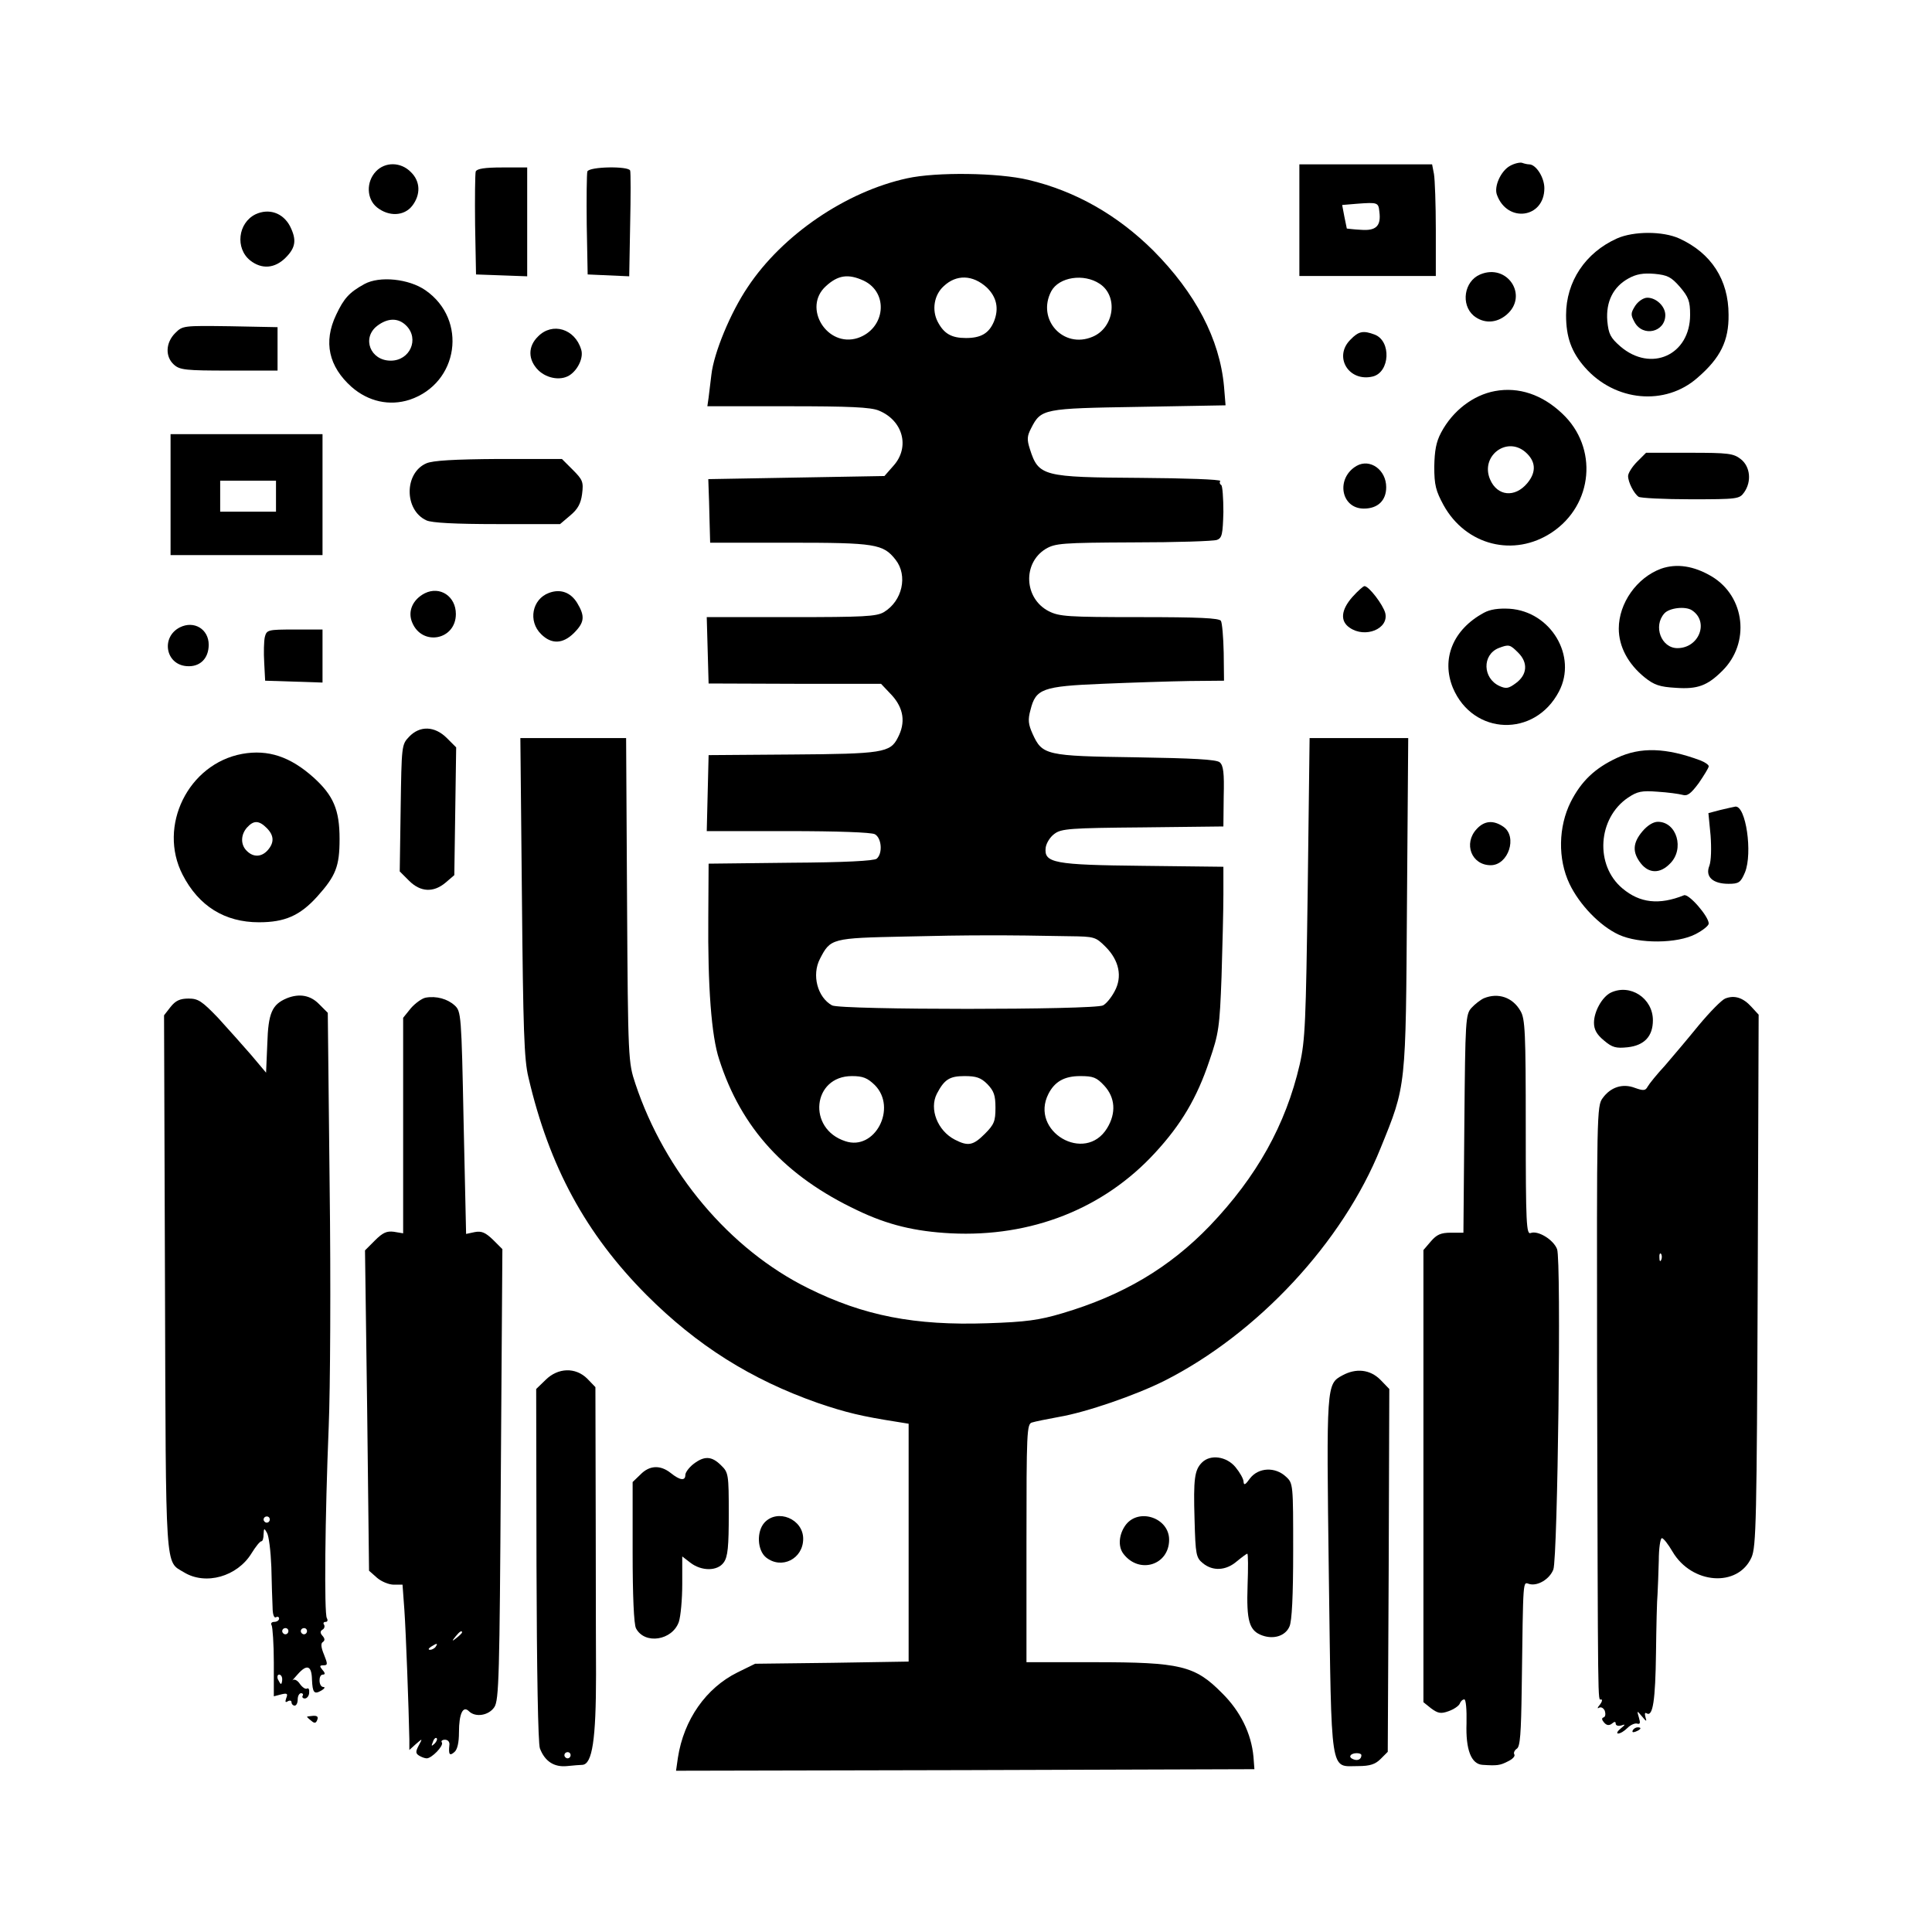 <?xml version="1.0" standalone="no"?>
<!DOCTYPE svg PUBLIC "-//W3C//DTD SVG 20010904//EN"
 "http://www.w3.org/TR/2001/REC-SVG-20010904/DTD/svg10.dtd">
<svg version="1.0" xmlns="http://www.w3.org/2000/svg"
 width="623pt" height="623pt" viewBox="0 0 623 623"
 preserveAspectRatio="xMidYMid meet">
<g transform="translate(0,623) scale(0.1,-0.1)"
fill="#000000" stroke="none">
<path d="M4869 5695 c-29 -16 -52 -66 -42 -93 33 -92 153 -76 153 21 0 35 -27
77 -49 77 -5 0 -15 2 -23 5 -7 2 -25 -2 -39 -10z"/>
<path d="M1212 5677 c-32 -34 -30 -89 4 -116 38 -30 87 -28 113 5 28 36 27 79
-4 109 -32 33 -83 34 -113 2z"/>
<path d="M4190 5520 l0 -180 220 0 220 0 0 149 c0 82 -3 163 -6 180 l-6 31
-214 0 -214 0 0 -180z m258 27 c6 -46 -11 -62 -60 -58 -23 1 -44 4 -45 4 0 1
-4 19 -8 39 l-7 37 48 4 c67 5 69 4 72 -26z"/>
<path d="M1534 5677 c-2 -7 -3 -85 -2 -172 l3 -160 83 -3 82 -3 0 176 0 175
-80 0 c-57 0 -82 -4 -86 -13z"/>
<path d="M1894 5677 c-2 -7 -3 -85 -2 -172 l3 -160 67 -3 67 -3 3 166 c2 91 2
170 0 175 -5 15 -132 13 -138 -3z"/>
<path d="M2925 5655 c-197 -43 -402 -182 -514 -351 -56 -83 -109 -212 -117
-282 -3 -26 -7 -59 -9 -74 l-4 -28 260 0 c198 0 267 -3 293 -14 78 -32 101
-118 47 -178 l-29 -33 -284 -5 -284 -5 1 -30 c1 -16 2 -63 3 -102 l2 -73 255
0 c278 0 303 -4 343 -55 40 -51 22 -133 -38 -169 -24 -14 -66 -16 -299 -16
l-272 0 3 -107 3 -107 278 -1 278 0 35 -37 c38 -42 45 -88 19 -137 -24 -48
-50 -52 -341 -54 l-269 -2 -3 -122 -3 -123 261 0 c161 0 269 -4 281 -10 22
-12 26 -62 6 -79 -9 -7 -103 -12 -278 -13 l-264 -3 -1 -170 c-2 -226 10 -386
35 -461 71 -222 213 -377 446 -487 98 -47 186 -68 301 -74 259 -13 493 79 659
260 84 91 135 177 175 297 30 87 33 108 39 270 3 96 6 216 6 265 l0 90 -259 3
c-288 3 -320 9 -314 59 2 14 14 34 28 44 22 17 51 19 285 21 l260 3 1 97 c2
76 -1 100 -13 110 -11 9 -85 13 -271 16 -289 4 -301 7 -332 75 -14 31 -16 46
-7 78 17 68 38 76 232 84 94 4 220 8 281 9 l111 1 -1 90 c-1 50 -5 96 -9 103
-6 9 -70 12 -263 12 -232 0 -258 2 -292 19 -80 41 -85 155 -10 201 31 18 51
20 283 21 138 0 259 4 269 8 17 6 19 19 21 90 0 45 -3 85 -7 87 -5 3 -6 9 -3
13 2 5 -113 9 -256 10 -316 2 -330 5 -358 93 -10 31 -9 42 4 67 32 63 39 64
347 69 l280 5 -5 61 c-14 153 -92 301 -228 438 -116 115 -251 192 -403 228
-96 23 -296 26 -391 5z m-140 -330 c82 -39 70 -155 -19 -185 -99 -32 -179 98
-103 167 39 36 72 41 122 18z m397 -22 c32 -31 40 -68 23 -110 -16 -38 -42
-53 -90 -53 -47 0 -71 14 -91 52 -20 38 -12 87 19 115 41 39 94 37 139 -4z
m364 12 c61 -40 47 -142 -23 -171 -94 -40 -181 56 -133 147 25 46 105 58 156
24z m-97 -2104 c80 -1 84 -2 116 -34 44 -44 55 -97 29 -144 -10 -19 -26 -39
-37 -45 -29 -15 -846 -15 -874 0 -47 26 -66 98 -39 150 34 66 37 67 275 72
202 5 328 5 530 1z m-628 -480 c73 -74 0 -213 -95 -181 -124 40 -106 210 21
210 36 0 50 -6 74 -29z m363 3 c21 -22 26 -36 26 -76 0 -43 -4 -54 -34 -84
-38 -38 -54 -41 -97 -19 -56 29 -83 99 -58 148 24 46 41 57 89 57 38 0 53 -5
74 -26z m377 -5 c35 -38 39 -88 9 -137 -71 -116 -251 -10 -189 111 20 39 51
57 102 57 42 0 53 -4 78 -31z"/>
<path d="M824 5539 c-57 -28 -66 -110 -17 -149 37 -29 79 -26 114 9 33 33 36
58 14 102 -23 43 -68 58 -111 38z"/>
<path d="M5214 5461 c-102 -46 -164 -139 -164 -247 0 -71 17 -119 61 -169 97
-110 259 -125 363 -33 74 64 101 119 100 203 0 113 -56 199 -159 246 -53 24
-147 24 -201 0z m203 -156 c28 -33 33 -46 33 -90 0 -130 -126 -187 -225 -102
-32 28 -38 40 -42 82 -5 62 19 110 68 137 25 14 47 18 84 15 42 -4 54 -10 82
-42z"/>
<path d="M5273 5244 c-15 -24 -15 -29 -2 -53 27 -49 99 -32 99 23 0 28 -29 56
-58 56 -12 0 -29 -11 -39 -26z"/>
<path d="M4773 5345 c-52 -22 -63 -97 -21 -133 32 -26 73 -25 106 3 72 61 3
167 -85 130z"/>
<path d="M1175 5314 c-49 -27 -66 -46 -91 -99 -42 -88 -24 -167 50 -233 54
-47 122 -62 187 -41 158 53 188 258 51 353 -53 37 -148 47 -197 20z m135 -134
c43 -43 12 -113 -50 -113 -66 0 -94 73 -44 112 34 26 68 27 94 1z"/>
<path d="M565 5156 c-31 -31 -33 -76 -4 -102 19 -17 38 -19 178 -19 l156 0 0
70 0 70 -153 3 c-151 2 -153 2 -177 -22z"/>
<path d="M1735 5145 c-33 -32 -33 -75 1 -109 29 -28 77 -35 105 -13 25 19 41
56 33 80 -20 67 -93 89 -139 42z"/>
<path d="M4355 5135 c-56 -55 -6 -138 72 -119 55 14 60 114 6 135 -37 14 -52
11 -78 -16z"/>
<path d="M4821 4969 c-71 -13 -137 -64 -174 -134 -16 -30 -21 -58 -22 -110 0
-59 5 -78 30 -124 72 -130 227 -169 349 -88 134 89 150 274 34 383 -65 62
-141 87 -217 73z m97 -196 c35 -30 37 -65 7 -101 -40 -48 -97 -42 -120 12 -32
74 52 140 113 89z"/>
<path d="M550 4635 l0 -195 245 0 245 0 0 195 0 195 -245 0 -245 0 0 -195z
m340 -5 l0 -50 -90 0 -90 0 0 50 0 50 90 0 90 0 0 -50z"/>
<path d="M5279 4741 c-16 -16 -29 -37 -29 -46 0 -20 19 -57 34 -67 6 -4 82 -8
168 -8 151 0 157 1 172 22 25 35 20 83 -10 107 -24 19 -40 21 -166 21 l-140 0
-29 -29z"/>
<path d="M1375 4736 c-72 -31 -72 -151 0 -184 17 -8 93 -12 228 -12 l203 0 33
28 c24 20 34 38 38 69 5 39 2 46 -30 78 l-35 35 -203 0 c-146 -1 -213 -5 -234
-14z"/>
<path d="M4375 4728 c-68 -39 -52 -138 23 -138 45 0 72 26 72 69 0 56 -52 93
-95 69z"/>
<path d="M5356 4396 c-78 -29 -136 -111 -136 -193 0 -58 30 -114 83 -157 31
-25 49 -31 101 -34 70 -5 102 7 150 55 90 89 74 239 -34 304 -57 34 -113 43
-164 25z m100 -134 c56 -37 23 -122 -47 -122 -52 0 -79 71 -42 112 16 18 68
24 89 10z"/>
<path d="M4361 4305 c-37 -42 -40 -78 -9 -99 50 -35 127 -4 115 47 -7 27 -53
87 -67 87 -4 0 -22 -16 -39 -35z"/>
<path d="M1370 4317 c-39 -20 -56 -58 -41 -94 32 -78 141 -57 141 27 0 57 -51
91 -100 67z"/>
<path d="M1770 4318 c-54 -20 -68 -91 -25 -133 33 -33 70 -32 106 4 34 34 36
54 10 97 -21 34 -54 46 -91 32z"/>
<path d="M4785 4254 c-100 -54 -138 -149 -100 -242 65 -154 264 -161 342 -12
60 114 -26 258 -159 267 -36 2 -63 -2 -83 -13z m111 -129 c32 -32 29 -71 -8
-98 -23 -17 -31 -19 -53 -9 -54 25 -56 100 -3 122 34 13 37 12 64 -15z"/>
<path d="M580 4207 c-61 -31 -47 -119 21 -125 43 -4 72 24 72 69 0 50 -47 79
-93 56z"/>
<path d="M854 4176 c-3 -13 -4 -50 -2 -83 l3 -58 93 -3 92 -3 0 86 0 85 -90 0
c-86 0 -90 -1 -96 -24z"/>
<path d="M1319 3854 c-24 -25 -24 -29 -27 -230 l-3 -204 30 -30 c37 -37 79
-39 118 -6 l28 24 3 206 3 206 -30 30 c-39 39 -87 41 -122 4z"/>
<path d="M1683 3338 c4 -427 7 -525 21 -582 67 -288 185 -505 381 -702 163
-163 336 -272 552 -348 91 -31 141 -43 256 -61 l37 -6 0 -384 0 -383 -247 -4
-248 -3 -57 -28 c-101 -50 -173 -152 -192 -275 l-6 -42 932 2 933 3 -3 40 c-7
75 -42 147 -102 206 -87 88 -134 99 -411 99 l-219 0 0 384 c0 358 1 385 18
389 9 3 49 11 87 18 88 15 247 70 339 116 301 152 576 447 698 751 83 204 81
191 85 790 l4 532 -159 0 -159 0 -6 -482 c-6 -434 -8 -492 -26 -571 -45 -194
-138 -361 -290 -520 -130 -135 -280 -224 -476 -282 -74 -22 -117 -28 -241 -32
-234 -8 -399 24 -578 113 -253 125 -462 374 -557 659 -23 69 -24 77 -27 593
l-3 522 -170 0 -171 0 5 -512z"/>
<path d="M781 3799 c-174 -32 -273 -233 -192 -390 52 -101 136 -153 246 -153
83 0 132 21 188 83 60 67 72 97 72 186 0 94 -20 140 -84 198 -75 67 -146 91
-230 76z m79 -239 c24 -24 25 -47 3 -72 -20 -22 -46 -23 -67 -2 -21 20 -20 53
1 76 21 23 38 23 63 -2z"/>
<path d="M5214 3786 c-71 -33 -115 -75 -149 -142 -40 -80 -42 -184 -4 -264 32
-67 98 -136 159 -164 65 -30 189 -29 248 2 23 12 42 27 42 34 0 23 -65 98 -80
91 -80 -32 -142 -25 -198 22 -90 75 -80 227 18 293 30 20 44 23 95 19 33 -2
69 -7 80 -10 16 -5 27 3 53 38 17 25 32 49 32 54 0 5 -12 13 -27 19 -110 41
-193 44 -269 8z"/>
<path d="M5547 3618 l-38 -10 7 -72 c3 -41 2 -82 -4 -98 -14 -35 11 -58 62
-58 33 0 39 4 53 37 25 62 3 215 -31 212 -6 -1 -28 -6 -49 -11z"/>
<path d="M4762 3557 c-44 -47 -17 -117 45 -117 57 0 87 92 41 124 -32 22 -61
20 -86 -7z"/>
<path d="M5296 3549 c-31 -37 -33 -67 -5 -103 26 -33 62 -34 94 -1 48 47 22
135 -39 135 -15 0 -34 -12 -50 -31z"/>
<path d="M5194 3029 c-28 -14 -54 -61 -54 -97 0 -22 9 -38 32 -57 27 -23 39
-26 77 -22 53 6 81 35 81 87 0 71 -73 119 -136 89z"/>
<path d="M925 3011 c-48 -20 -60 -48 -63 -146 l-4 -94 -48 57 c-27 31 -75 85
-107 120 -52 54 -64 62 -95 62 -28 0 -42 -7 -58 -27 l-21 -27 3 -865 c3 -943
0 -894 61 -931 70 -43 172 -14 218 61 13 21 27 39 32 39 4 0 7 10 7 23 1 20 2
20 11 4 6 -10 12 -59 14 -110 1 -51 3 -109 4 -130 0 -23 5 -36 11 -32 5 3 10
1 10 -4 0 -6 -7 -11 -16 -11 -8 0 -12 -5 -8 -11 3 -6 7 -60 7 -120 l0 -109 23
6 c20 5 23 3 17 -12 -4 -12 -3 -15 5 -10 7 4 12 2 12 -3 0 -6 5 -11 10 -11 6
0 10 9 10 20 0 11 5 20 11 20 5 0 8 -4 5 -8 -3 -5 1 -9 7 -9 7 0 14 9 14 19 1
10 -2 16 -7 13 -5 -3 -15 4 -23 15 -7 11 -18 17 -23 12 -4 -4 3 5 16 19 30 34
45 28 46 -17 2 -43 7 -49 31 -35 10 6 12 11 6 11 -16 0 -17 40 -2 40 8 0 8 5
-1 15 -10 12 -10 15 3 15 14 0 14 4 2 34 -10 24 -11 37 -4 41 7 5 7 11 -1 20
-8 9 -8 15 0 20 6 3 8 11 5 16 -4 5 -1 9 5 9 6 0 8 5 4 12 -9 14 -6 326 6 618
5 118 7 467 3 775 l-6 559 -28 28 c-28 29 -64 35 -104 19z m-55 -1681 c0 -5
-4 -10 -10 -10 -5 0 -10 5 -10 10 0 6 5 10 10 10 6 0 10 -4 10 -10z m60 -360
c0 -5 -4 -10 -10 -10 -5 0 -10 5 -10 10 0 6 5 10 10 10 6 0 10 -4 10 -10z m60
0 c0 -5 -4 -10 -10 -10 -5 0 -10 5 -10 10 0 6 5 10 10 10 6 0 10 -4 10 -10z
m-80 -155 c0 -8 -2 -15 -4 -15 -2 0 -6 7 -10 15 -3 8 -1 15 4 15 6 0 10 -7 10
-15z"/>
<path d="M1373 3013 c-12 -2 -34 -18 -48 -34 l-25 -31 0 -347 0 -348 -30 5
c-23 3 -36 -3 -61 -28 l-32 -32 7 -516 6 -517 26 -23 c14 -12 38 -22 54 -22
l28 0 6 -82 c5 -72 14 -315 16 -417 l0 -34 21 19 c22 19 22 19 9 -5 -10 -19
-10 -25 1 -32 8 -5 19 -9 25 -9 16 0 55 40 49 51 -4 5 1 9 10 9 9 0 16 -7 14
-18 -3 -30 1 -35 16 -22 10 8 15 31 15 64 0 60 13 87 32 68 21 -21 64 -14 82
13 15 22 17 101 21 751 l5 726 -30 30 c-25 24 -37 29 -59 25 l-28 -6 -8 359
c-7 349 -8 359 -29 378 -23 21 -59 31 -93 25z m117 -2047 c0 -2 -8 -10 -17
-17 -16 -13 -17 -12 -4 4 13 16 21 21 21 13z m-85 -46 c-3 -5 -12 -10 -18 -10
-7 0 -6 4 3 10 19 12 23 12 15 0z m-4 -313 c-10 -9 -11 -8 -5 6 3 10 9 15 12
12 3 -3 0 -11 -7 -18z"/>
<path d="M4785 3011 c-11 -5 -29 -19 -40 -31 -19 -21 -20 -38 -23 -374 l-3
-351 -40 0 c-33 0 -46 -6 -65 -28 l-24 -28 0 -729 0 -729 25 -20 c22 -16 31
-18 56 -9 17 6 33 17 36 24 3 8 9 14 15 14 5 0 8 -33 7 -77 -3 -85 15 -132 52
-134 46 -3 56 -2 81 11 15 7 25 17 21 23 -3 5 1 13 8 18 11 6 14 49 16 196 5
365 3 341 25 335 27 -7 65 16 77 47 14 38 26 998 12 1033 -12 31 -62 61 -85
52 -14 -6 -16 30 -16 341 0 306 -2 350 -17 375 -25 44 -72 60 -118 41z"/>
<path d="M5563 3010 c-12 -5 -50 -44 -85 -86 -35 -43 -84 -101 -109 -130 -26
-28 -51 -59 -56 -68 -7 -13 -13 -14 -41 -4 -39 15 -78 3 -104 -33 -19 -25 -19
-51 -18 -875 3 -1122 2 -1064 13 -1064 5 0 3 -8 -4 -17 -8 -9 -9 -14 -3 -10 7
4 15 -1 19 -10 3 -10 2 -19 -4 -21 -7 -2 -6 -8 2 -17 8 -9 16 -10 25 -3 8 7
12 7 12 0 0 -6 8 -9 18 -6 14 5 14 3 -2 -10 -11 -9 -14 -16 -8 -16 7 0 20 8
30 18 10 10 24 16 31 14 10 -3 11 2 6 19 -7 24 -7 24 10 4 14 -17 16 -18 11
-2 -3 11 -2 16 4 12 20 -12 28 42 30 195 1 85 3 171 5 190 1 19 3 68 4 108 0
39 5 72 10 72 5 0 20 -19 34 -43 62 -106 211 -117 255 -19 15 34 17 118 20
894 l3 856 -23 25 c-27 30 -55 39 -85 27z m-206 -842 c-3 -8 -6 -5 -6 6 -1 11
2 17 5 13 3 -3 4 -12 1 -19z"/>
<path d="M1759 1780 l-30 -29 1 -567 c1 -341 5 -576 11 -592 16 -42 46 -61 87
-57 21 2 43 4 50 4 32 2 44 82 44 291 0 25 -1 244 -1 486 l-1 441 -26 27 c-38
38 -95 36 -135 -4z m81 -1210 c0 -5 -4 -10 -10 -10 -5 0 -10 5 -10 10 0 6 5
10 10 10 6 0 10 -4 10 -10z"/>
<path d="M4329 1795 c-52 -28 -52 -29 -44 -645 9 -655 3 -615 94 -615 39 0 56
6 73 23 l23 23 3 585 2 585 -29 30 c-33 33 -78 38 -122 14z m61 -1225 c0 -13
-12 -19 -26 -13 -8 3 -12 8 -9 12 5 10 35 10 35 1z"/>
<path d="M2236 1509 c-14 -11 -26 -27 -26 -35 0 -20 -17 -18 -47 6 -34 27 -69
25 -98 -5 l-25 -24 0 -226 c0 -140 4 -234 11 -246 28 -53 117 -39 138 21 6 18
11 73 11 122 l0 89 26 -20 c36 -28 88 -28 108 1 13 18 16 51 16 156 0 128 -1
134 -25 157 -30 30 -54 31 -89 4z"/>
<path d="M3876 1514 c-24 -24 -28 -52 -24 -184 3 -114 5 -123 27 -141 32 -26
74 -24 109 6 17 14 32 25 34 25 3 0 3 -46 1 -102 -4 -115 5 -147 48 -162 37
-13 74 -1 87 29 8 17 12 99 12 244 0 214 0 218 -23 239 -35 33 -89 30 -116 -5
-15 -21 -20 -24 -21 -11 0 9 -12 30 -26 47 -29 35 -81 42 -108 15z"/>
<path d="M2465 1320 c-26 -29 -23 -89 5 -112 50 -40 120 -5 120 60 0 64 -83
98 -125 52z"/>
<path d="M3631 1314 c-23 -30 -27 -71 -8 -95 51 -66 147 -36 147 46 0 70 -96
103 -139 49z"/>
<path d="M990 694 c0 -1 6 -7 14 -13 10 -9 15 -8 19 3 4 10 0 14 -14 13 -10
-1 -19 -2 -19 -3z"/>
<path d="M5265 650 c-3 -6 1 -7 9 -4 18 7 21 14 7 14 -6 0 -13 -4 -16 -10z"/>
</g>
</svg>
